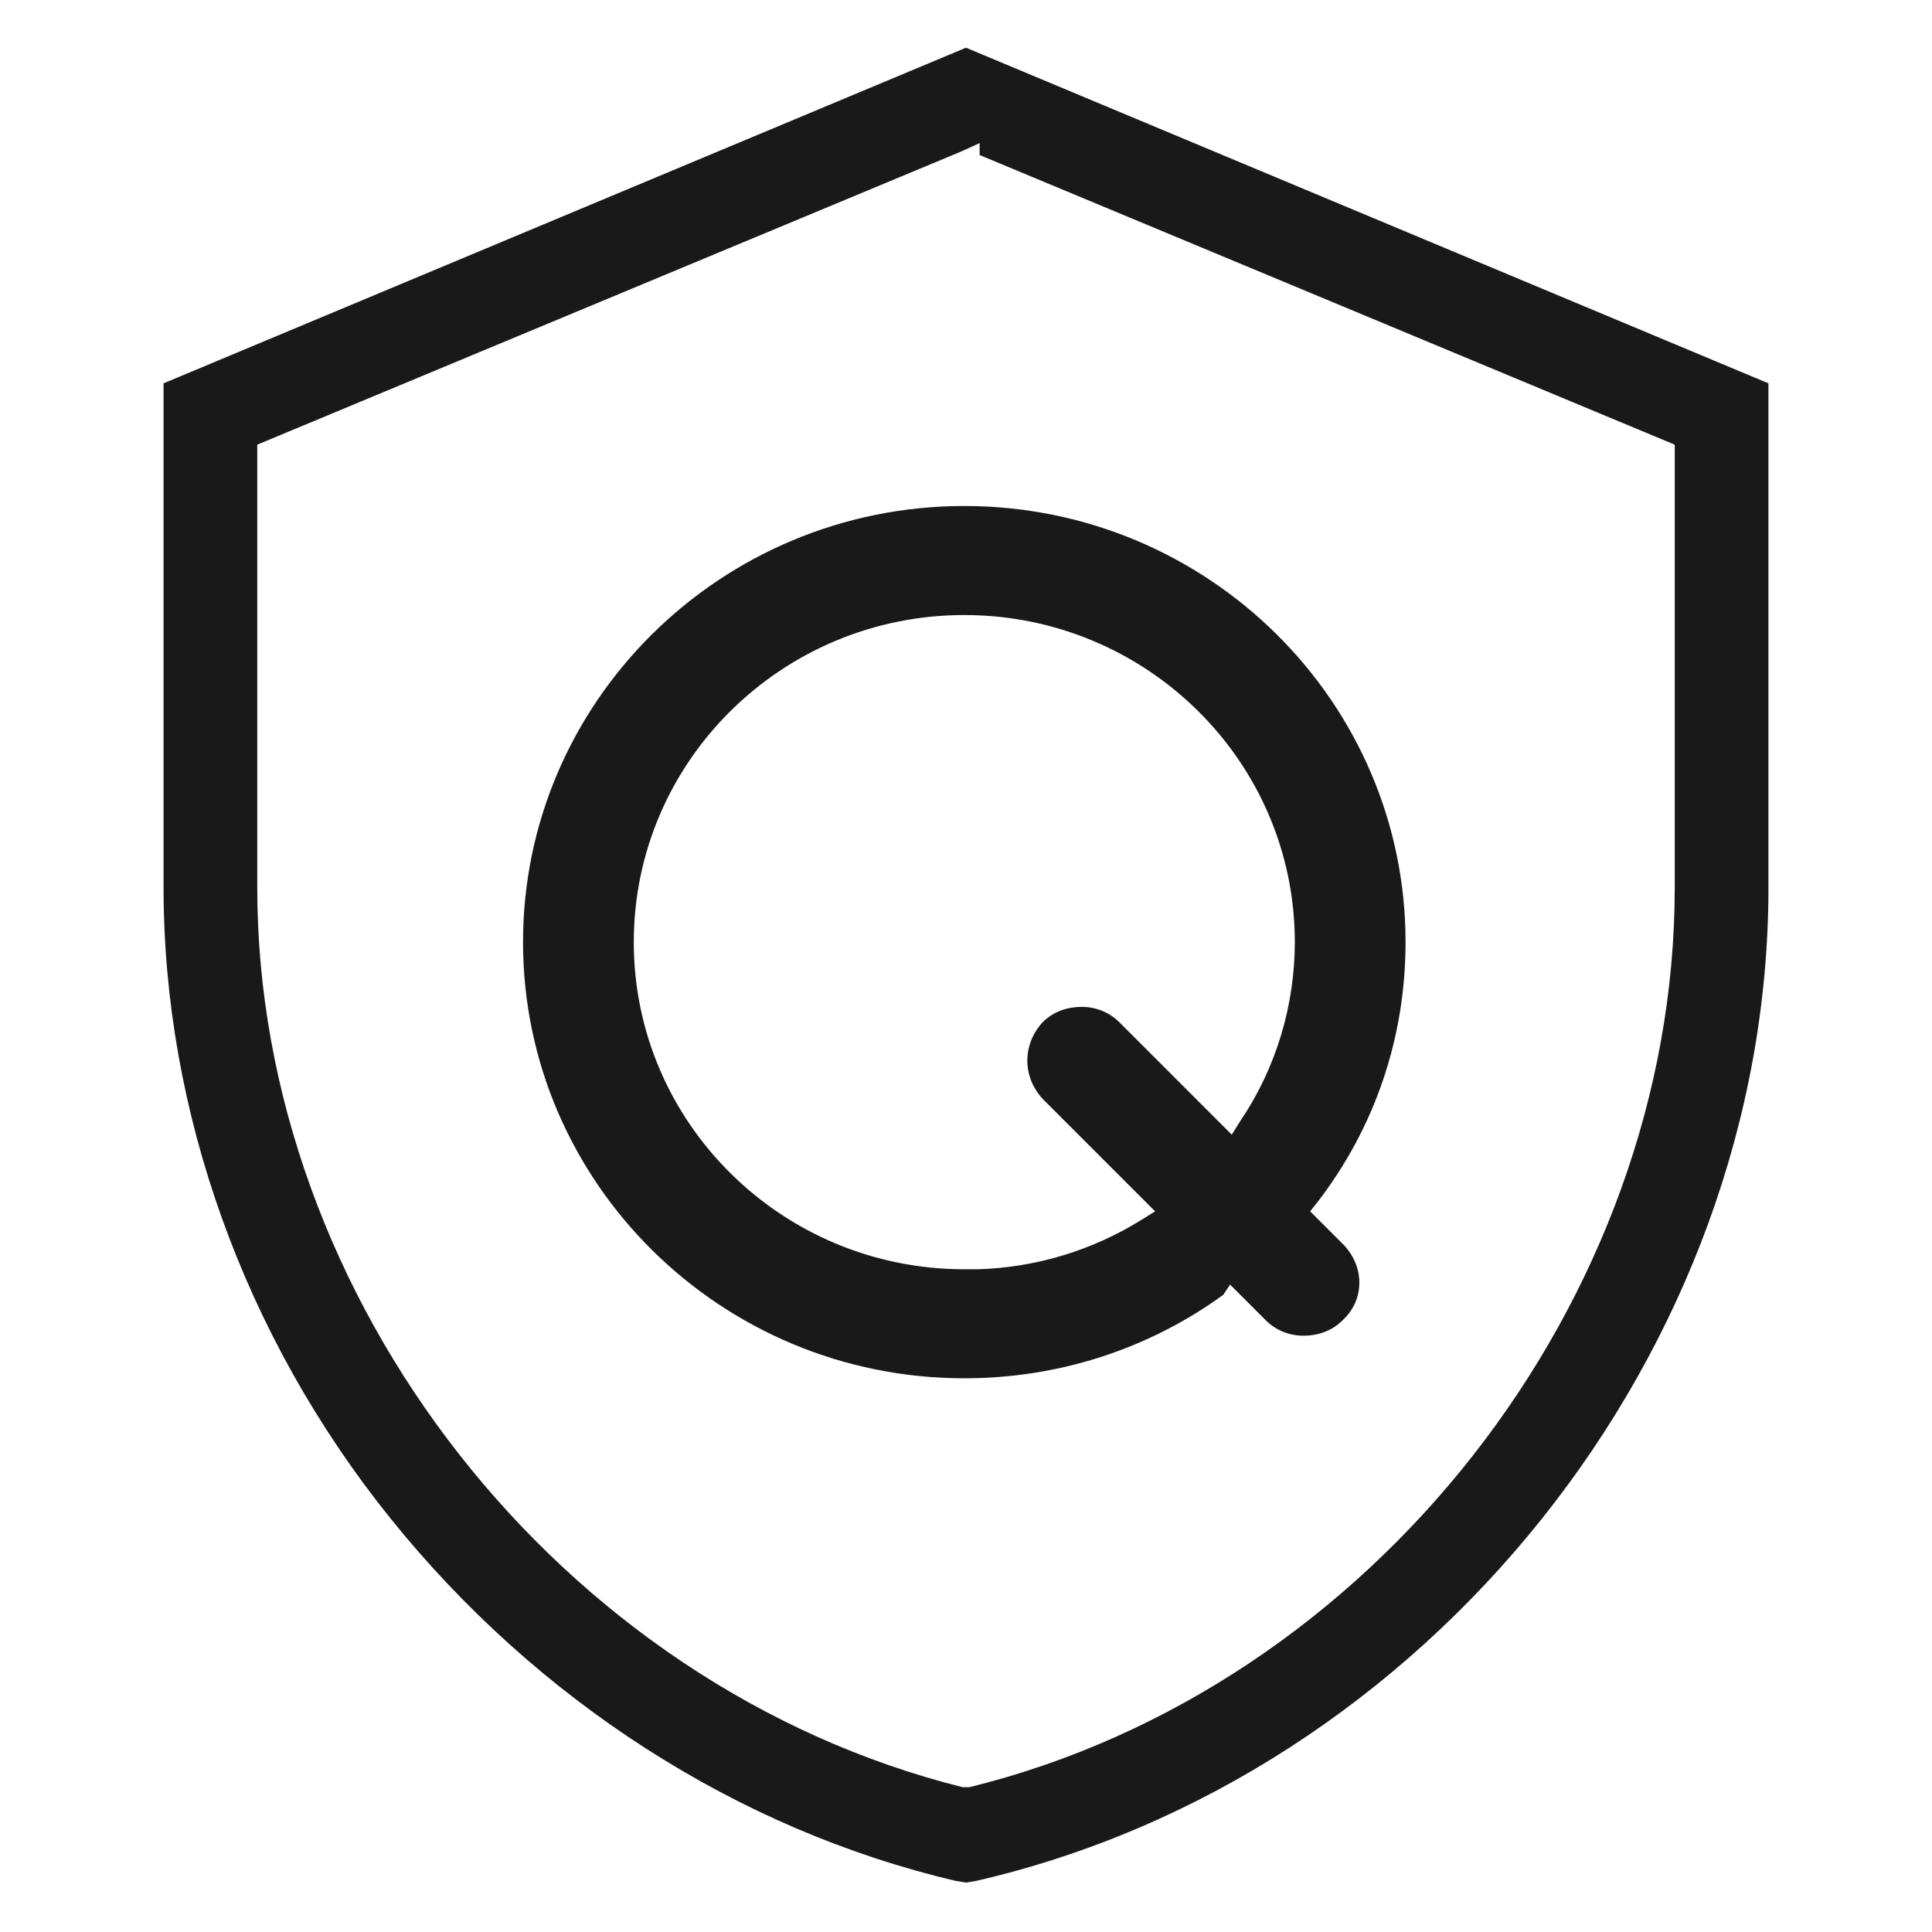 <?xml version="1.0" encoding="utf-8"?>
<!-- Generator: Adobe Illustrator 18.0.0, SVG Export Plug-In . SVG Version: 6.00 Build 0)  -->
<!DOCTYPE svg PUBLIC "-//W3C//DTD SVG 1.1//EN" "http://www.w3.org/Graphics/SVG/1.1/DTD/svg11.dtd">
<svg version="1.1" id="图层_1" xmlns="http://www.w3.org/2000/svg" xmlns:xlink="http://www.w3.org/1999/xlink" x="0px" y="0px"
	 viewBox="0 0 113.4 113.4" enable-background="new 0 0 113.4 113.4" xml:space="preserve">
<path fill="#191919" d="M56.1,110.4c-12.8-3-24.6-10.6-33.2-21.3c-8.6-10.7-13.3-23.9-13.3-37V22.5L56.7,2.8l47.1,19.7v29.6
	c0,27.2-20,52.2-46.5,58.3l-0.6,0.1L56.1,110.4z M56.4,8.9L15.1,26.1v26c0,24.2,17.8,46.9,41.4,52.8l0.2,0l0.2,0
	c23.6-5.8,41.4-28.5,41.4-52.8v-26L57.5,9.1V8.4L56.4,8.9z M56.6,80.9c-14.3,0-25.9-11.5-25.9-25.6c0-14.1,11.6-25.6,25.9-25.6
	c14.3,0,25.9,11.5,25.9,25.6c0,5.6-1.8,10.9-5.2,15.3l-0.4,0.5l2,2c1.2,1.3,1.2,3.2-0.1,4.4c-0.6,0.6-1.4,0.9-2.3,0.9
	c-0.8,0-1.6-0.3-2.2-0.9l-2.1-2.1L71.8,76C67.4,79.2,62.1,80.9,56.6,80.9 M56.6,36.1c-10.7,0-19.4,8.6-19.4,19.2
	c0,10.6,8.7,19.2,19.4,19.2h0.8v0c3.4-0.1,6.7-1.1,9.6-2.9l0.8-0.5l-6.6-6.6C60,63.2,60,61.3,61.2,60c0.6-0.6,1.4-0.9,2.3-0.9
	c0.8,0,1.6,0.3,2.2,0.9l6.6,6.6l0.5-0.8c2.1-3.1,3.2-6.8,3.2-10.5C76,44.7,67.3,36.1,56.6,36.1"/>
</svg>
